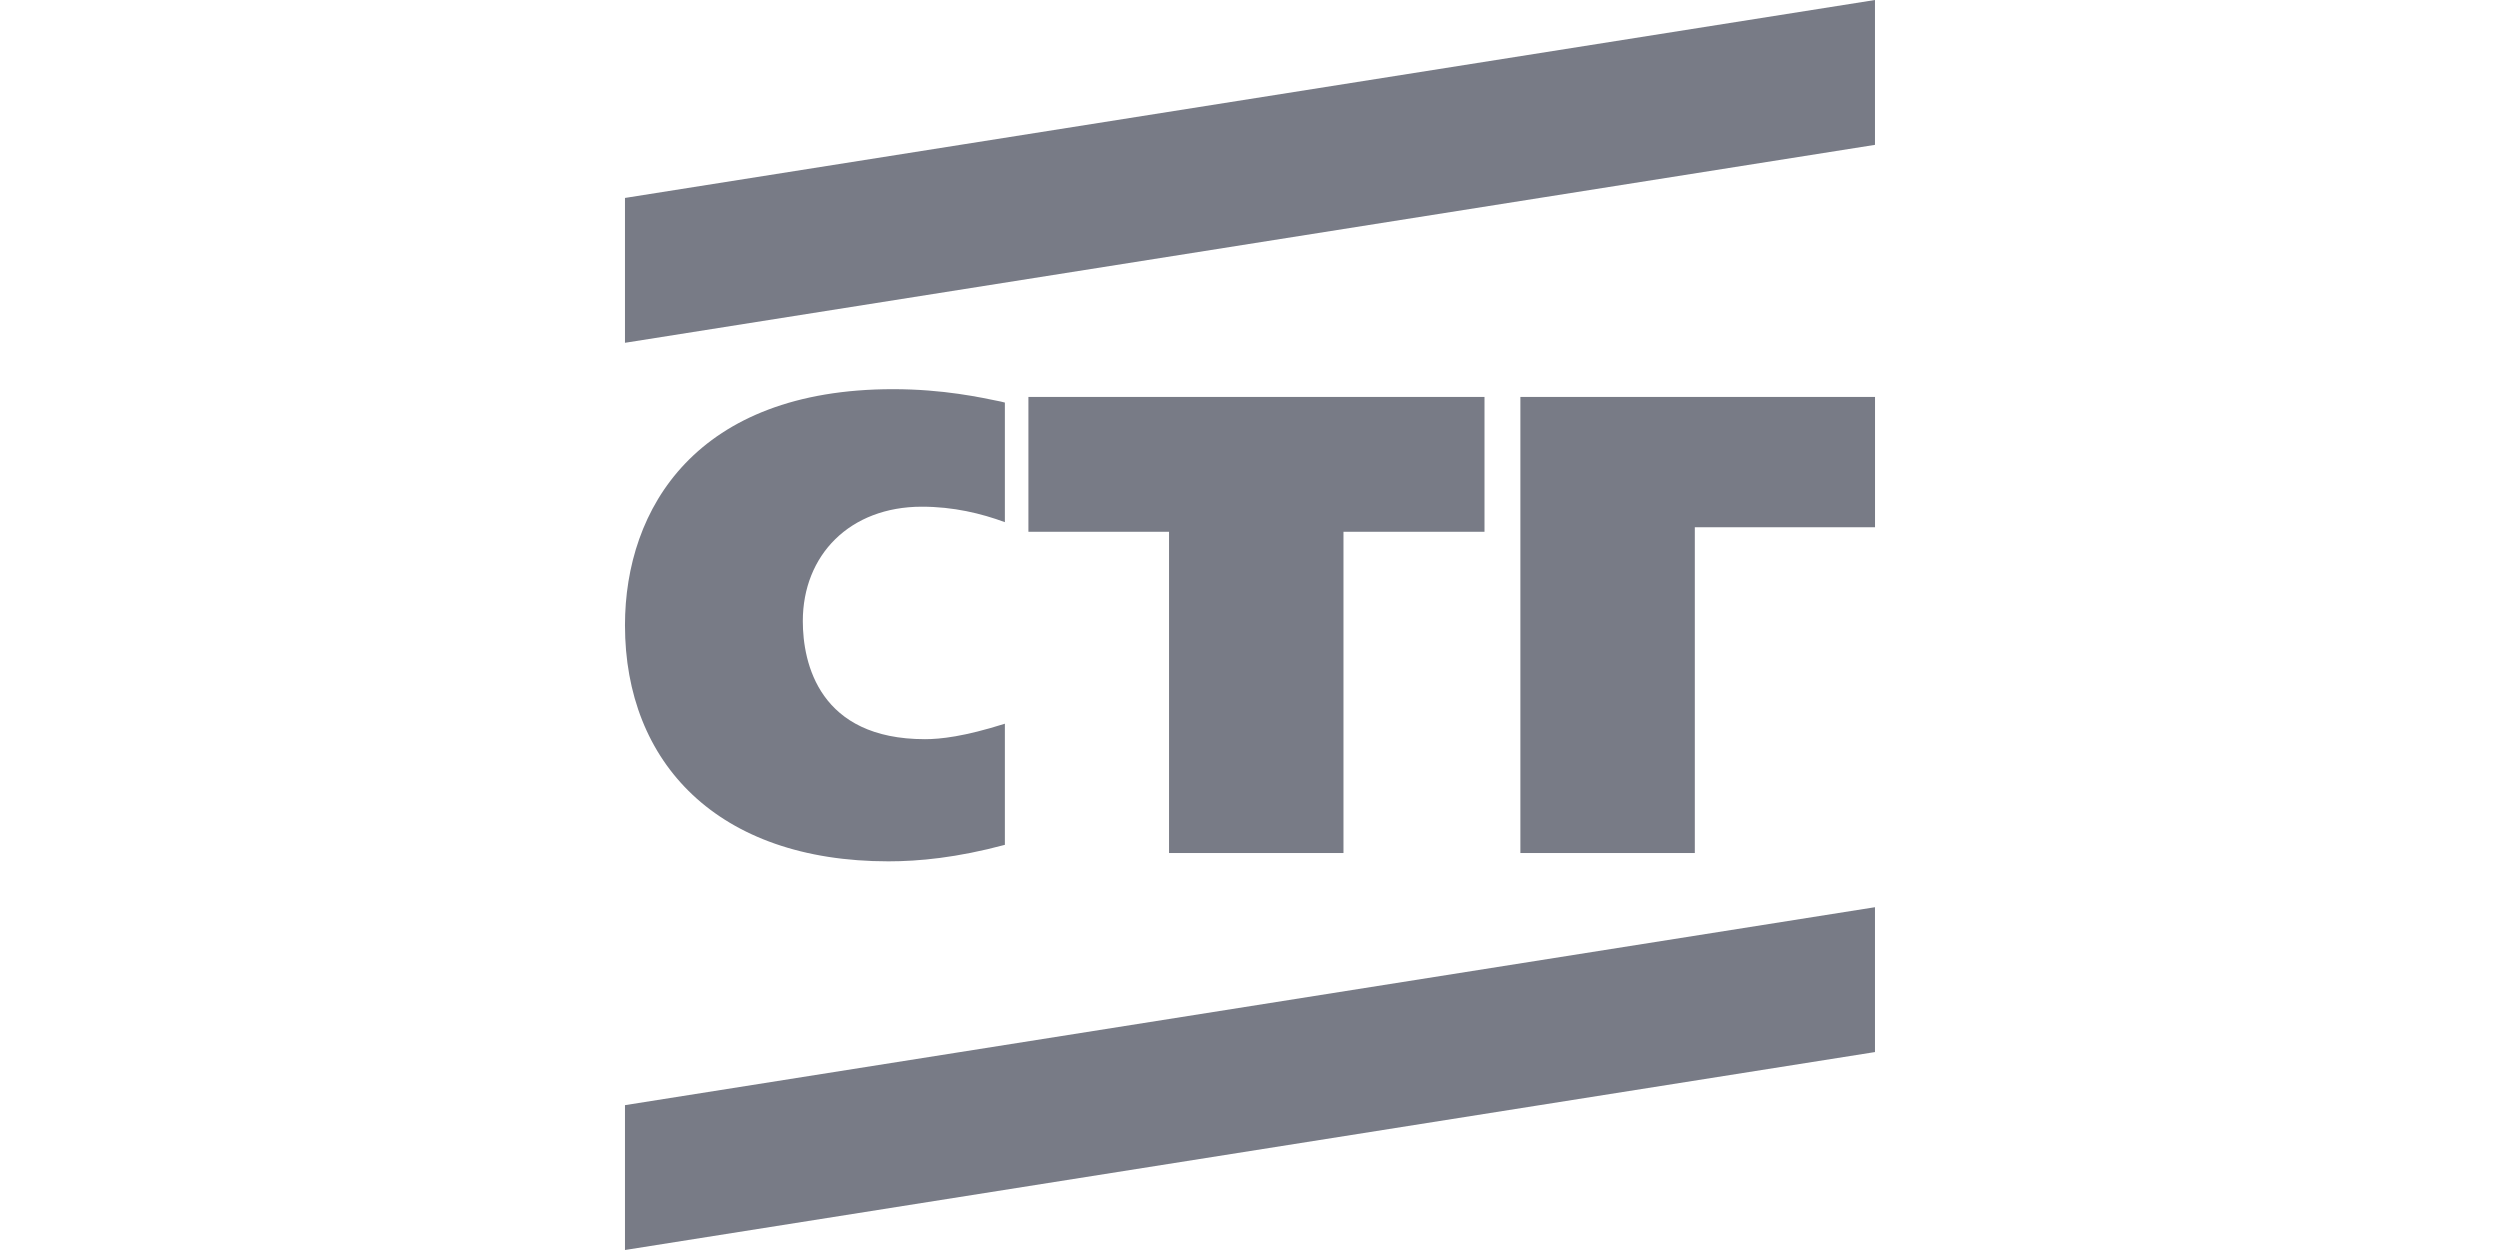 <svg width="200" height="100" viewBox="0 0 200 100" fill="none" xmlns="http://www.w3.org/2000/svg">
<path d="M149.998 0L49.998 15.835V27.423L149.998 11.588V0Z" fill="#787B86"/>
<path d="M118.76 31.755V42.542H107.478V68.242H93.523V42.542H82.273V31.755H118.76Z" fill="#787B86"/>
<path d="M150.002 31.755V42.18H135.585V68.242H121.631V31.755H150.002Z" fill="#787B86"/>
<path d="M80.39 57.897C77.132 58.928 75.235 59.134 73.998 59.134C65.544 59.134 64.225 53.072 64.225 49.691C64.225 44.412 67.977 40.536 73.751 40.536C76.266 40.536 78.493 41.072 80.39 41.773V32.206L80.06 32.123C78.452 31.794 75.483 31.134 71.441 31.134C55.73 31.134 49.998 40.66 49.998 50.02C49.998 61.031 57.421 68.907 71.07 68.907C73.503 68.907 76.555 68.618 80.39 67.587V57.897Z" fill="#787B86"/>
<path d="M49.998 100L149.998 84.165V72.577L49.998 88.412V100Z" fill="#787B86"/>
</svg>
